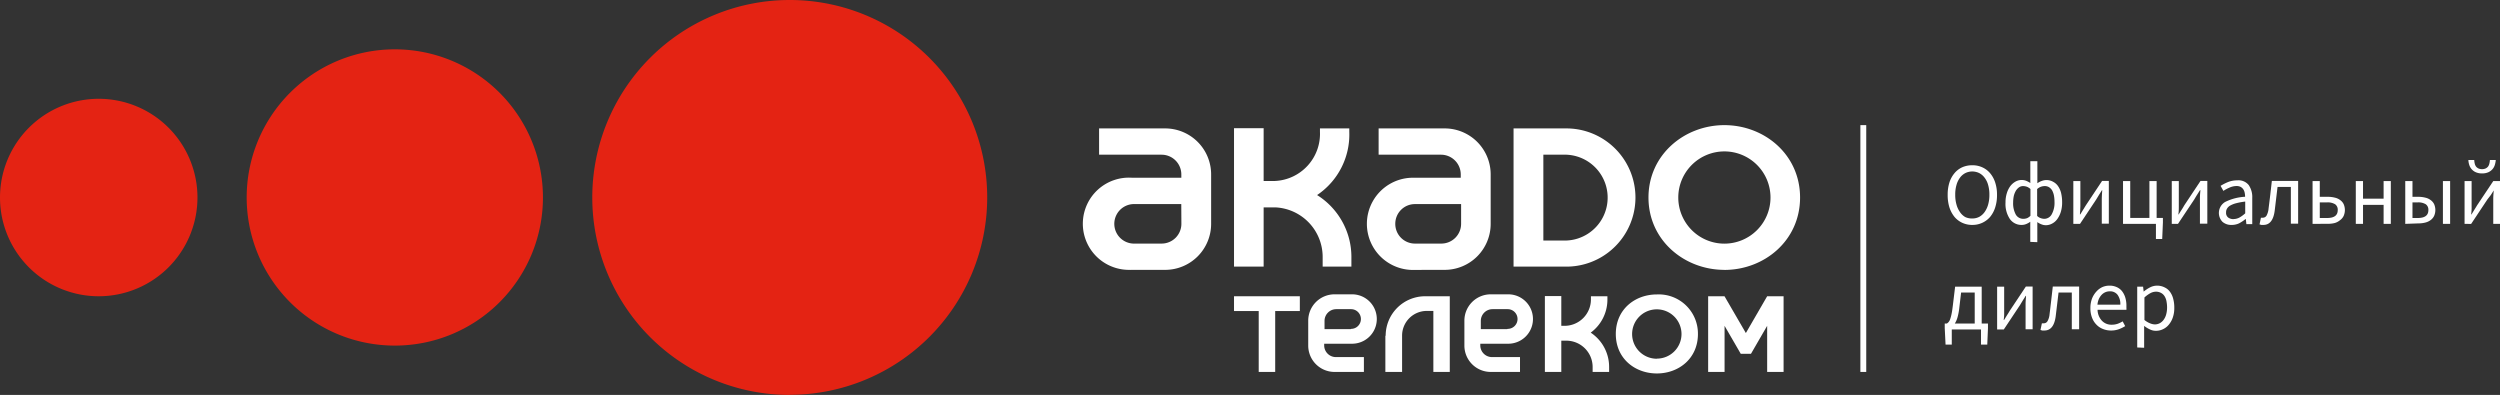 <?xml version="1.0" encoding="UTF-8"?> <svg xmlns="http://www.w3.org/2000/svg" viewBox="0 0 426.15 67.32"><rect x="0" y="0" width="426.15" height="67.32" fill="#333333" stroke="none"/> <defs> <style>.cls-1{fill:#e42313;}.cls-2{fill:#fff;}</style> </defs> <g id="Layer_2" data-name="Layer 2"> <g id="Layer_1-2" data-name="Layer 1"> <path class="cls-1" d="M134.63,67.32a33.66,33.66,0,1,1,33.65-33.67v0a33.67,33.67,0,0,1-33.65,33.65M67.31,58.91A25.25,25.25,0,1,1,92.55,33.65v0A25.24,25.24,0,0,1,67.31,58.91h0M16.83,50.5A16.83,16.83,0,1,1,33.66,33.67,16.84,16.84,0,0,1,16.83,50.5h0"></path> <path class="cls-2" d="M201.38,38.15A3.37,3.37,0,0,1,198,41.52h-4.5a3.37,3.37,0,1,1-.37-6.73h8.23Zm-2.8-16.26H187.35v4.48H198a3.37,3.37,0,0,1,3.37,3.37v.56H193A7.86,7.86,0,1,0,192.44,46a5.23,5.23,0,0,0,.56,0h5.61a7.84,7.84,0,0,0,7.84-7.86h0V29.74a7.84,7.84,0,0,0-7.83-7.85h0"></path> <path class="cls-2" d="M237.84,38.15a3.35,3.35,0,0,1,3.36-3.36h7.86v3.36a3.37,3.37,0,0,1-3.37,3.37H241.2a3.35,3.35,0,0,1-3.36-3.36h0M246.25,46a7.84,7.84,0,0,0,7.85-7.85h0V29.74a7.84,7.84,0,0,0-7.85-7.85H235v4.48h10.66A3.37,3.37,0,0,1,249,29.74v.56h-8.42a7.86,7.86,0,0,0,0,15.71Z"></path> <path class="cls-2" d="M266.44,41h-3.36V26.37h3.36A7.3,7.3,0,1,1,267,41h-.54M267,21.89h-9V45.45h9a11.78,11.78,0,0,0,0-23.56"></path> <path class="cls-2" d="M293.94,25.81a7.86,7.86,0,1,1-7.86,7.86h0a7.86,7.86,0,0,1,7.86-7.86m0,20.2c6.81,0,12.9-5,12.9-12.34s-6.09-12.34-12.9-12.34S281,26.37,281,33.67,287.12,46,293.94,46"></path> <path class="cls-2" d="M215.4,35.35h2a8.46,8.46,0,0,1,8.06,8.41v1.69h4.9V43.76a12.45,12.45,0,0,0-5.85-10.51A12.43,12.43,0,0,0,230,22.45v-.56H225v.56a8.05,8.05,0,0,1-7.7,8.4H215.4v-9h-5.05V45.45h5.05Z"></path> <polygon class="cls-2" points="210.35 53.02 214.56 53.02 214.56 63.4 217.37 63.4 217.37 53.02 221.57 53.02 221.57 50.5 210.35 50.5 210.35 53.02"></polygon> <path class="cls-2" d="M271.16,56.7A7,7,0,0,0,274,51.06V50.5h-2.81v.56a4.5,4.5,0,0,1-4.48,4.48h-.57V50.47h-2.8V63.4h2.8V58.07H267a4.49,4.49,0,0,1,4.48,4.49v.84h2.81v-.84a7,7,0,0,0-3.14-5.86"></path> <path class="cls-2" d="M282.43,61.15a4.21,4.21,0,1,1,4.2-4.22v0a4.2,4.2,0,0,1-4.2,4.2h0m0-10.94c-3.72,0-7,2.53-7,6.74s3.29,6.73,7,6.73,7-2.53,7-6.73a6.68,6.68,0,0,0-7-6.74"></path> <path class="cls-2" d="M230.26,56.1h-4.48V54.7a2,2,0,0,1,2-2h2.52a1.68,1.68,0,0,1,0,3.36m.28-5.89H227.5a4.49,4.49,0,0,0-4.5,4.48v4.26a4.49,4.49,0,0,0,4.49,4.49h5V60.87h-4.77a2,2,0,0,1-2-2v-.28h4.76a4.21,4.21,0,0,0,0-8.42h0"></path> <polygon class="cls-2" points="297.6 56.77 293.96 50.5 291.17 50.5 291.17 63.4 293.97 63.4 293.97 55.54 296.73 60.31 298.47 60.31 301.23 55.54 301.23 63.4 304.03 63.4 304.03 50.5 301.23 50.5 297.6 56.77"></polygon> <path class="cls-2" d="M236.15,57.23V63.4H239V57.23A4.21,4.21,0,0,1,243.2,53h1.13V63.4h2.8V50.5h-4.2a6.73,6.73,0,0,0-6.73,6.73"></path> <path class="cls-2" d="M256.91,56.1h-4.49V54.7a2,2,0,0,1,2-2H257a1.68,1.68,0,1,1,0,3.36m.28-5.89H254.1a4.49,4.49,0,0,0-4.48,4.49v4.25a4.49,4.49,0,0,0,4.48,4.49h5V60.87h-4.77a2,2,0,0,1-2-2v-.28h4.77a4.21,4.21,0,0,0,0-8.42"></path> <path class="cls-2" d="M336.2,38.34a4,4,0,0,1-1.71-.36,3.82,3.82,0,0,1-1.32-1,5,5,0,0,1-.87-1.62,7.05,7.05,0,0,1-.3-2.14,6.92,6.92,0,0,1,.3-2.12,4.66,4.66,0,0,1,.87-1.59,3.7,3.7,0,0,1,1.32-1,4.18,4.18,0,0,1,1.71-.34,4,4,0,0,1,1.7.35,3.74,3.74,0,0,1,1.33,1,4.66,4.66,0,0,1,.87,1.59,6.54,6.54,0,0,1,.31,2.11,6.72,6.72,0,0,1-.31,2.14,4.8,4.8,0,0,1-.87,1.62,3.93,3.93,0,0,1-3,1.36Zm0-1.1a2.48,2.48,0,0,0,1.19-.28,2.75,2.75,0,0,0,.91-.82,4.06,4.06,0,0,0,.6-1.28,5.89,5.89,0,0,0,.21-1.67,5.75,5.75,0,0,0-.21-1.65,3.57,3.57,0,0,0-.6-1.24,2.66,2.66,0,0,0-.91-.79,2.69,2.69,0,0,0-2.39,0,2.66,2.66,0,0,0-.91.79,3.73,3.73,0,0,0-.59,1.24,5.75,5.75,0,0,0-.21,1.65,5.89,5.89,0,0,0,.21,1.67,4,4,0,0,0,.59,1.28A2.71,2.71,0,0,0,335,37,2.62,2.62,0,0,0,336.2,37.24Z"></path> <path class="cls-2" d="M346.08,41.23V37.8a3.4,3.4,0,0,1-.67.38,2,2,0,0,1-.8.16,2.4,2.4,0,0,1-2-1,4.6,4.6,0,0,1-.75-2.82,5.12,5.12,0,0,1,.23-1.6,3.91,3.91,0,0,1,.6-1.21,2.91,2.91,0,0,1,.88-.76,2.17,2.17,0,0,1,1.84-.12,4,4,0,0,1,.68.37V27.48h1.2v3.76a2.77,2.77,0,0,1,.76-.4,2.29,2.29,0,0,1,.82-.15A2.36,2.36,0,0,1,350,31a2.3,2.3,0,0,1,.83.75,3.59,3.59,0,0,1,.51,1.17,6.61,6.61,0,0,1,.17,1.54,5.43,5.43,0,0,1-.22,1.65,4.21,4.21,0,0,1-.61,1.24,2.54,2.54,0,0,1-.89.77,2.24,2.24,0,0,1-1.07.27,2,2,0,0,1-.71-.14,3.19,3.19,0,0,1-.73-.39v3.42Zm-1.17-3.93a1.88,1.88,0,0,0,.62-.11,1.85,1.85,0,0,0,.58-.41V32.22a1.91,1.91,0,0,0-.62-.39,2,2,0,0,0-.64-.11,1.22,1.22,0,0,0-.67.2,2.1,2.1,0,0,0-.54.57,3.4,3.4,0,0,0-.36.88,5.45,5.45,0,0,0-.12,1.14,4,4,0,0,0,.45,2.06,1.46,1.46,0,0,0,1.3.73Zm3.57,0a1.44,1.44,0,0,0,1.25-.76,4,4,0,0,0,.48-2.13,5.77,5.77,0,0,0-.1-1.1,3.19,3.19,0,0,0-.3-.85,1.68,1.68,0,0,0-.52-.54,1.36,1.36,0,0,0-.76-.2,1.9,1.9,0,0,0-1.28.51v4.58a1.66,1.66,0,0,0,.65.39,1.91,1.91,0,0,0,.58.1Z"></path> <path class="cls-2" d="M353.42,38.16V30.87h1.2v4.28c0,.47-.05.93-.08,1.4h.06l.48-.78q.29-.44.48-.78l2.76-4.15h1.15v7.29h-1.2V33.84c0-.47.05-.93.08-1.41h-.06c-.14.23-.3.49-.49.78l-.47.78-2.77,4.17Z"></path> <path class="cls-2" d="M361.89,38.16V30.87h1.23v6.28h3.27V30.87h1.23v6.28h1.07v.78l-.12,2.81H367.5V38.16Z"></path> <path class="cls-2" d="M370.2,38.16V30.87h1.2v4.28c0,.47,0,.93-.08,1.4h.06c.14-.23.3-.49.49-.78s.34-.55.47-.78l2.76-4.15h1.16v7.29H375V33.84a11.12,11.12,0,0,1,.09-1.41H375l-.49.78c-.19.3-.34.56-.47.78l-2.78,4.17Z"></path> <path class="cls-2" d="M380.36,38.34a2.24,2.24,0,0,1-1.53-.54,2.18,2.18,0,0,1,.46-3.37,8.58,8.58,0,0,1,3.41-.89,3.82,3.82,0,0,0-.07-.68,1.72,1.72,0,0,0-.23-.58,1.42,1.42,0,0,0-.46-.42,1.56,1.56,0,0,0-.74-.15A3,3,0,0,0,380,32a6,6,0,0,0-1,.54l-.48-.86a8.67,8.67,0,0,1,1.25-.64,4.31,4.31,0,0,1,1.62-.3,2.23,2.23,0,0,1,1.93.81,3.62,3.62,0,0,1,.6,2.19v4.47h-1l-.1-.87h-.05a6.39,6.39,0,0,1-1.12.74A2.93,2.93,0,0,1,380.36,38.34Zm.36-1a2.18,2.18,0,0,0,1-.25,5.13,5.13,0,0,0,1-.73v-2a11.57,11.57,0,0,0-1.54.28,4.33,4.33,0,0,0-1,.39,1.38,1.38,0,0,0-.55.52,1.1,1.1,0,0,0-.17.64,1,1,0,0,0,.37.9,1.48,1.48,0,0,0,.89.26Z"></path> <path class="cls-2" d="M385.82,38.34h-.36l-.3-.09.24-1.14h.33a.72.72,0,0,0,.63-.37,3.08,3.08,0,0,0,.34-1.18c.1-.79.2-1.58.29-2.36l.27-2.36h4.48v7.29H390.5V31.87h-2.27l-.24,2-.24,2C387.54,37.53,386.9,38.34,385.82,38.34Z"></path> <path class="cls-2" d="M394.2,38.16V30.87h1.23v2.68h1.38a4.7,4.7,0,0,1,1.18.14,2.35,2.35,0,0,1,.91.41,1.84,1.84,0,0,1,.6.7,2.49,2.49,0,0,1,0,2,1.9,1.9,0,0,1-.6.72,2.55,2.55,0,0,1-.9.49,4.7,4.7,0,0,1-1.18.14Zm1.23-1h1.25c1.21,0,1.81-.45,1.81-1.34a1.14,1.14,0,0,0-.44-1,2.42,2.42,0,0,0-1.37-.32h-1.25Z"></path> <path class="cls-2" d="M401.57,38.16V30.87h1.23v3h3.51v-3h1.23v7.29h-1.23V34.92H402.8v3.24Z"></path> <path class="cls-2" d="M410,38.16V30.87h1.23v2.68h1a4.7,4.7,0,0,1,1.18.14,2.35,2.35,0,0,1,.91.41,1.84,1.84,0,0,1,.6.7,2.49,2.49,0,0,1,0,2,1.9,1.9,0,0,1-.6.72,2.52,2.52,0,0,1-.91.42,4.7,4.7,0,0,1-1.18.14Zm1.23-1h.9c1.21,0,1.81-.45,1.81-1.34a1.14,1.14,0,0,0-.44-1,2.42,2.42,0,0,0-1.37-.32h-.9Zm5.19,1V30.87h1.23v7.29Z"></path> <path class="cls-2" d="M420.11,38.16V30.87h1.2v4.28a8.22,8.22,0,0,1-.08,1.4h.06l.48-.78q.28-.44.48-.78L425,30.87h1.15v7.29H425V33.87c0-.47.05-.93.08-1.41h0c-.14.23-.3.49-.49.78L424,34l-2.77,4.17Zm3-8.6a2.59,2.59,0,0,1-1.06-.19,2,2,0,0,1-1.14-1.26,3,3,0,0,1-.15-.84h1a3.09,3.09,0,0,0,.08.6,1.36,1.36,0,0,0,.22.51,1.2,1.2,0,0,0,.41.33,1.57,1.57,0,0,0,1.24,0,1.2,1.2,0,0,0,.41-.33,1.36,1.36,0,0,0,.22-.51,3.11,3.11,0,0,0,.09-.6h1a3.9,3.9,0,0,1-.16.84,2,2,0,0,1-.41.74,2.18,2.18,0,0,1-.72.52,2.57,2.57,0,0,1-1,.19Z"></path> <path class="cls-2" d="M332.7,56.16v2.58h-1.06l-.14-2.81v-.78h.36a1.16,1.16,0,0,0,.29-.25,1.42,1.42,0,0,0,.27-.48,6.88,6.88,0,0,0,.24-.89c.08-.37.15-.85.22-1.44l.39-3.22h4.53v6.28h1.07v.78l-.12,2.81h-1.07V56.16Zm1.3-3.83a10.67,10.67,0,0,1-.32,1.76,4.15,4.15,0,0,1-.46,1.06h3.39V49.87h-2.32Z"></path> <path class="cls-2" d="M340.43,56.16V48.87h1.2v4.28a8.22,8.22,0,0,1-.08,1.4h.06l.48-.78q.29-.44.48-.78l2.76-4.15h1.15v7.29h-1.2V51.84c0-.47.05-.93.08-1.41h-.06c-.14.23-.3.49-.49.78l-.47.78-2.77,4.17Z"></path> <path class="cls-2" d="M348.48,56.34h-.35l-.31-.09.24-1.14h.33a.72.72,0,0,0,.63-.37,2.88,2.88,0,0,0,.35-1.18c.1-.79.19-1.58.28-2.36l.27-2.36h4.49v7.29h-1.25V49.87H350.9l-.24,2-.24,2C350.21,55.53,349.56,56.34,348.48,56.34Z"></path> <path class="cls-2" d="M359.82,56.34a3.56,3.56,0,0,1-1.37-.27,3,3,0,0,1-1.11-.75,3.36,3.36,0,0,1-.74-1.19,4.34,4.34,0,0,1-.27-1.6,4.48,4.48,0,0,1,.27-1.62,3.82,3.82,0,0,1,.74-1.2,3.09,3.09,0,0,1,1-.76,3,3,0,0,1,1.22-.26,2.9,2.9,0,0,1,1.23.24,2.4,2.4,0,0,1,.92.69,3.37,3.37,0,0,1,.56,1.08,4.81,4.81,0,0,1,.2,1.41v.38a1.71,1.71,0,0,1,0,.32h-4.92a2.81,2.81,0,0,0,.73,1.85,2.22,2.22,0,0,0,1.7.69,3.08,3.08,0,0,0,1-.16,5.12,5.12,0,0,0,.85-.41l.43.81a6.12,6.12,0,0,1-1.06.52A3.81,3.81,0,0,1,359.82,56.34Zm-2.29-4.41h3.9a2.61,2.61,0,0,0-.48-1.69,1.59,1.59,0,0,0-1.32-.58,1.93,1.93,0,0,0-.75.15,2,2,0,0,0-.63.44,2.66,2.66,0,0,0-.48.72A3.22,3.22,0,0,0,357.53,51.93Z"></path> <path class="cls-2" d="M364.31,59.23V48.87h1l.1.84h0a5.64,5.64,0,0,1,1.08-.72,2.67,2.67,0,0,1,1.24-.3A2.83,2.83,0,0,1,369,49a2.34,2.34,0,0,1,.9.75,3.37,3.37,0,0,1,.54,1.17,5.7,5.7,0,0,1,.19,1.54,4.86,4.86,0,0,1-.25,1.65,3.79,3.79,0,0,1-.69,1.24,2.8,2.8,0,0,1-1,.77,2.74,2.74,0,0,1-1.2.27,2.29,2.29,0,0,1-1-.23,4.87,4.87,0,0,1-1-.61v3.73Zm3-3.93a1.85,1.85,0,0,0,.83-.2,2,2,0,0,0,.66-.57,2.74,2.74,0,0,0,.44-.91,4.47,4.47,0,0,0,.16-1.21,5.78,5.78,0,0,0-.11-1.1,2.41,2.41,0,0,0-.34-.85,1.56,1.56,0,0,0-.6-.54,1.77,1.77,0,0,0-.87-.2,2.07,2.07,0,0,0-.94.26,5.13,5.13,0,0,0-1,.73v3.83a3.61,3.61,0,0,0,1,.59,2.32,2.32,0,0,0,.78.17Z"></path> <rect class="cls-2" x="317.12" y="21.33" width="1" height="42.07"></rect> </g> </g> </svg> 